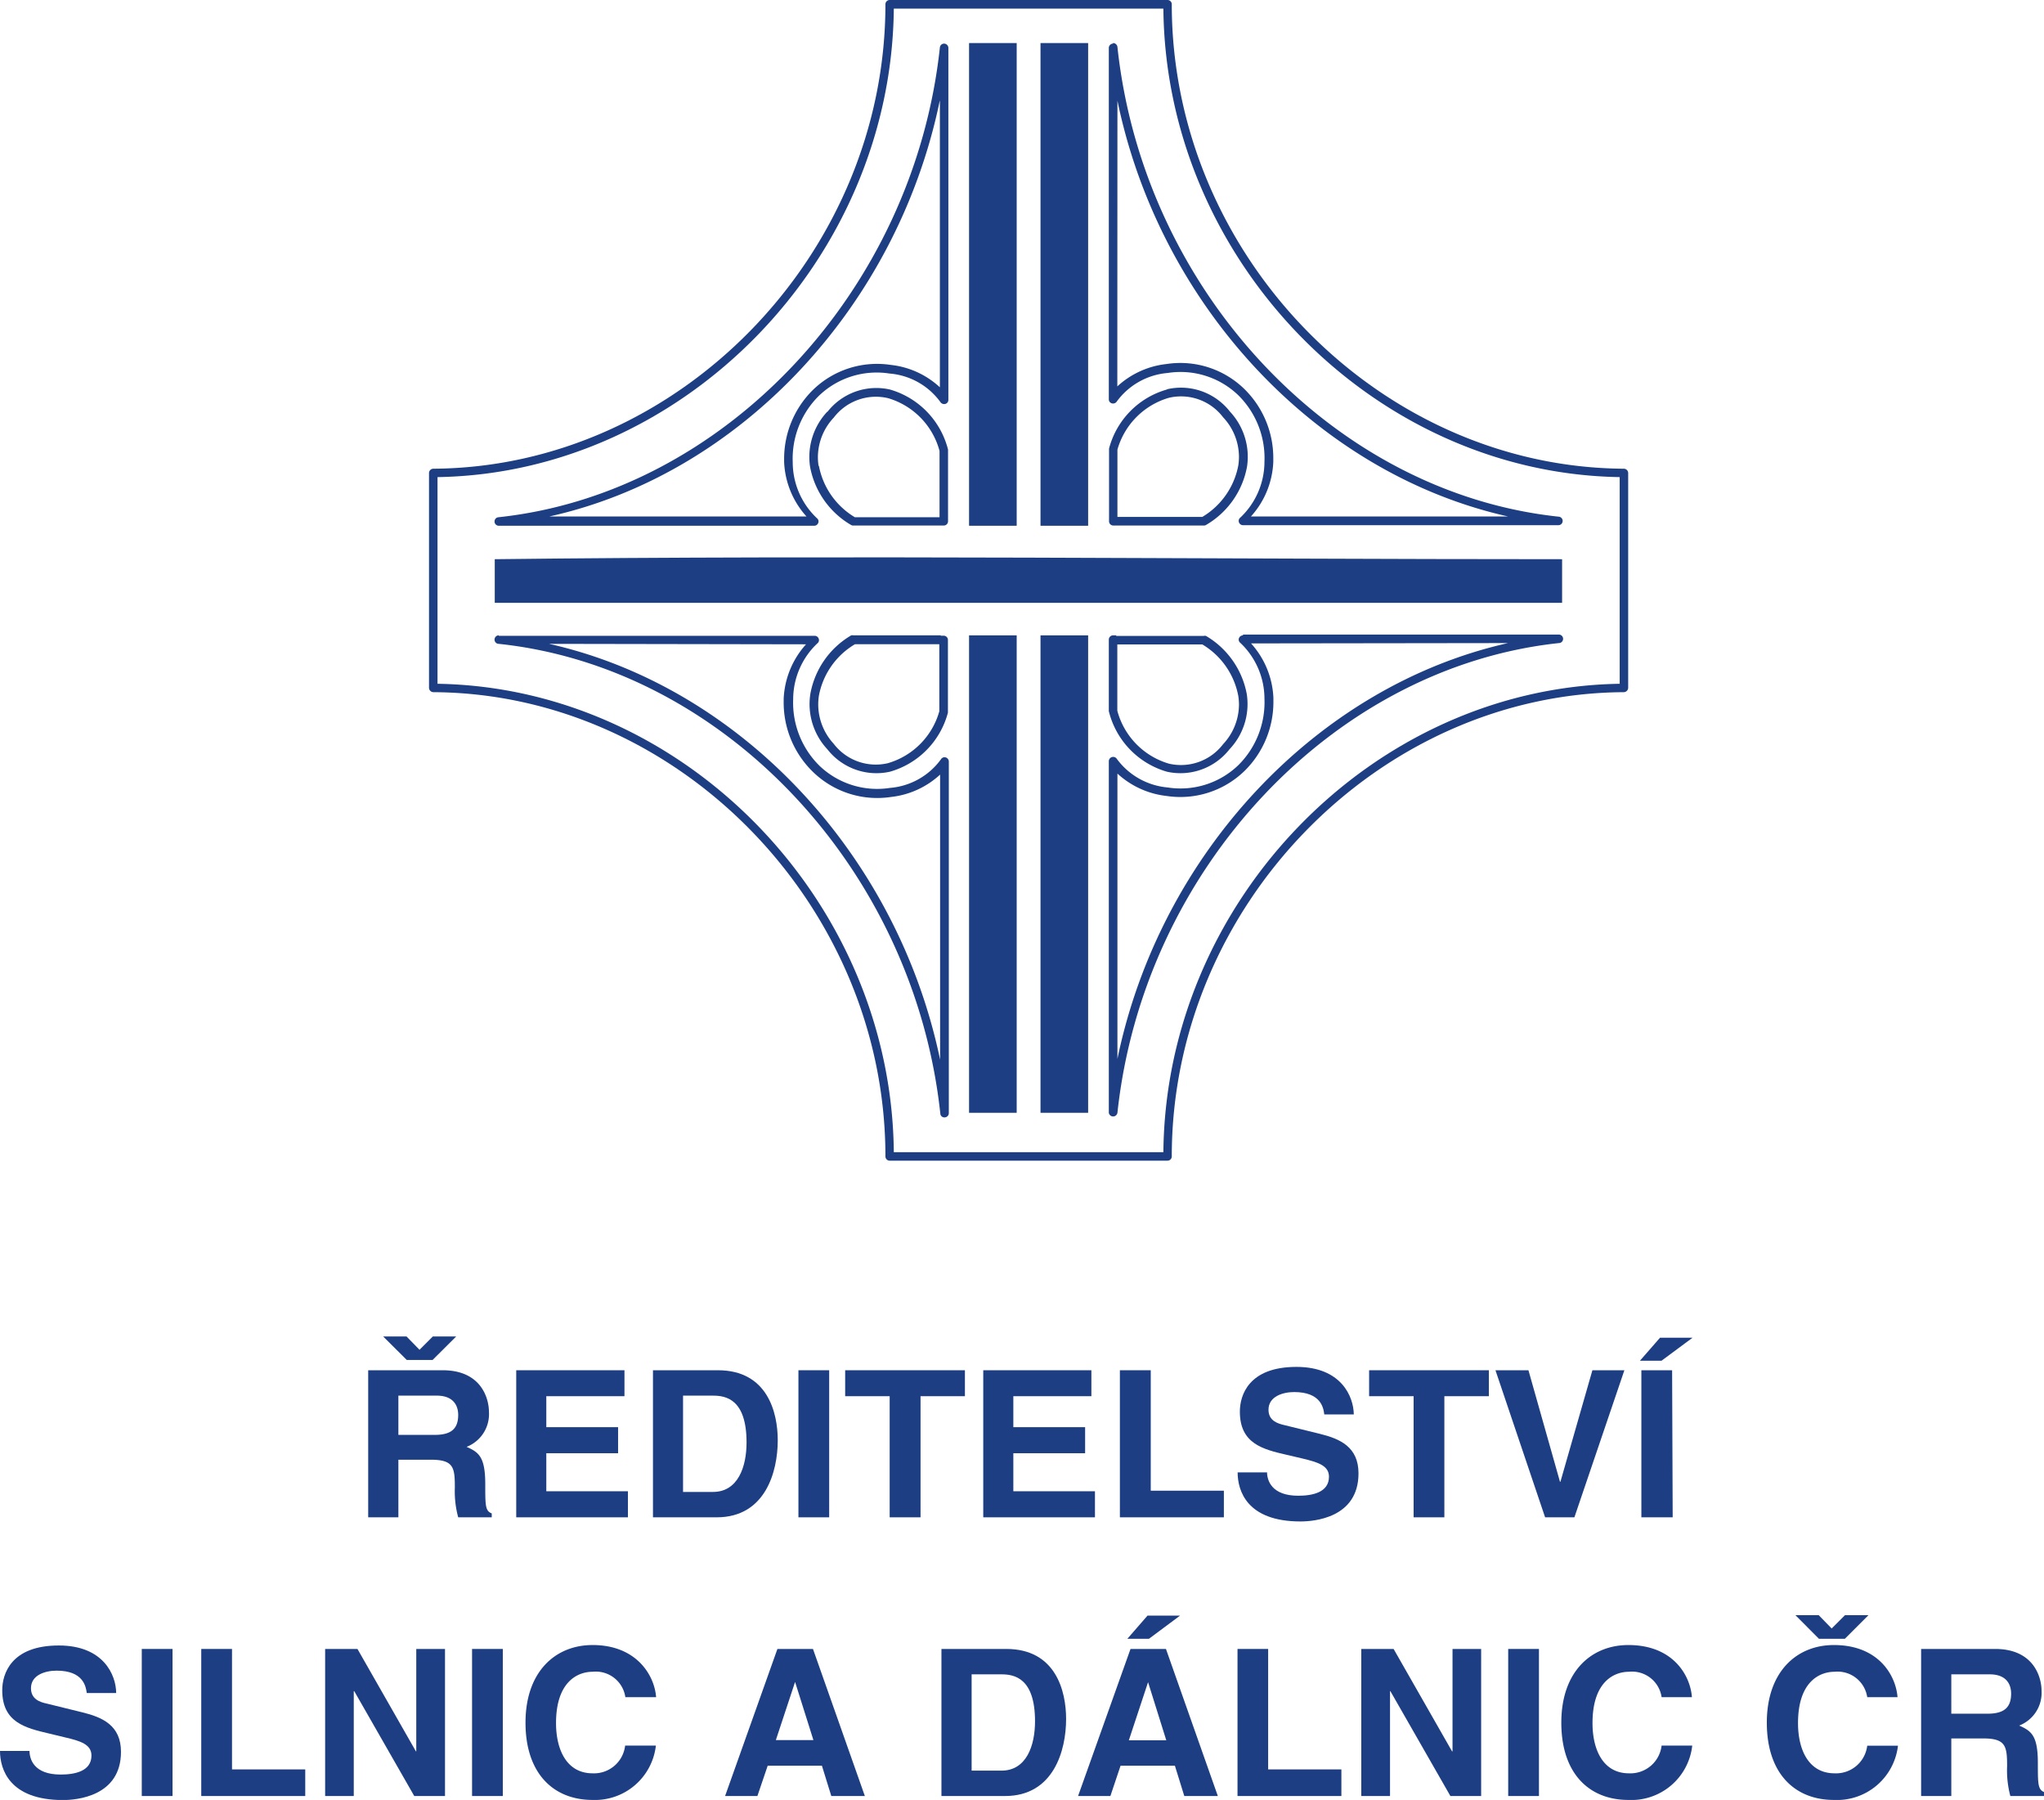 <svg xmlns="http://www.w3.org/2000/svg" viewBox="0 0 182.81 160.94"><defs><style>.cls-1,.cls-2{fill:#1d3e82;}.cls-2{fill-rule:evenodd;}</style></defs><title>RSDlogo</title><g id="Vrstva_2" data-name="Vrstva 2"><g id="Vrstva_1-2" data-name="Vrstva 1"><path class="cls-1" d="M32.93,122.52h6.66c3.5,0,4.14,2.58,4.14,3.72a3.14,3.14,0,0,1-2,3.13c1.08.48,1.67.88,1.67,3.33,0,1.92,0,2.4.58,2.62v.35h-3a8.91,8.91,0,0,1-.3-2.66c0-1.79-.1-2.49-2.14-2.49H35.63v5.15h-2.7V122.52m5.76-.92H36.38l-2.11-2.1h2.09l1.16,1.19,1.19-1.19H40.8Zm.17,6.7c1.43,0,2.12-.49,2.12-1.79,0-.69-.31-1.72-1.92-1.72H35.63v3.51Z"></path><polygon class="cls-1" points="55.85 124.84 48.86 124.84 48.86 127.61 55.28 127.61 55.28 129.94 48.86 129.94 48.86 133.34 56.16 133.34 56.16 135.67 46.17 135.67 46.17 122.52 55.85 122.52 55.85 124.84"></polygon><path class="cls-1" d="M58.4,122.52h5.81c4.43,0,5.35,3.77,5.35,6.26,0,2.82-1.11,6.89-5.46,6.89H58.4V122.52m2.69,10.88h2.68c2.24,0,3-2.26,3-4.42,0-3.88-1.85-4.19-3-4.19H61.09Z"></path><rect class="cls-1" x="71.41" y="122.52" width="2.75" height="13.15"></rect><polygon class="cls-1" points="82.33 135.67 79.57 135.67 79.57 124.84 75.59 124.84 75.59 122.52 86.3 122.52 86.3 124.84 82.33 124.84 82.33 135.67"></polygon><polygon class="cls-1" points="97.61 124.84 90.63 124.84 90.63 127.61 97.05 127.61 97.05 129.94 90.63 129.94 90.63 133.34 97.93 133.34 97.93 135.67 87.94 135.67 87.94 122.52 97.61 122.52 97.61 124.84"></polygon><polygon class="cls-1" points="102.92 133.29 109.46 133.29 109.46 135.67 100.16 135.67 100.16 122.52 102.92 122.52 102.92 133.29"></polygon><path class="cls-1" d="M113.32,131.62c0,.73.39,2.12,2.79,2.12,1.3,0,2.75-.31,2.75-1.7,0-1-1-1.3-2.38-1.63l-1.41-.33c-2.13-.49-4.18-1-4.18-3.86,0-1.46.78-4,5.06-4,4,0,5.11,2.64,5.13,4.25h-2.64c-.07-.59-.3-2-2.7-2-1,0-2.29.39-2.29,1.58,0,1,.85,1.24,1.4,1.37l3.21.79c1.79.44,3.44,1.17,3.44,3.53,0,4-4,4.3-5.19,4.3-4.8,0-5.62-2.76-5.62-4.39h2.63"></path><polygon class="cls-1" points="129.18 135.67 126.43 135.67 126.43 124.84 122.45 124.84 122.45 122.52 133.16 122.52 133.16 124.84 129.18 124.84 129.18 135.67"></polygon><polygon class="cls-1" points="142.42 122.52 145.28 122.52 140.81 135.67 138.19 135.67 133.75 122.52 136.7 122.52 139.52 132.49 139.56 132.49 142.42 122.52"></polygon><path class="cls-1" d="M148.6,121.67h-1.93l1.8-2.06h2.91Zm1,14H146.8V122.52h2.75Z"></path><path class="cls-1" d="M84.06,4.25c-2.35,21.8-19.32,39.85-39.49,42a.38.38,0,0,0-.34.4.38.38,0,0,0,.38.36H72.82a.38.38,0,0,0,.36-.25.36.36,0,0,0-.11-.42,6.88,6.88,0,0,1-2.17-5,7.9,7.9,0,0,1,2.33-5.94,7.45,7.45,0,0,1,6.33-2,6.24,6.24,0,0,1,4.54,2.54.4.4,0,0,0,.43.18.37.37,0,0,0,.29-.36V4.28a.39.39,0,0,0-.37-.38.38.38,0,0,0-.39.35m0,4.79V34.63a7.65,7.65,0,0,0-4.38-2,8.22,8.22,0,0,0-7,2.26A8.64,8.64,0,0,0,70.13,41v.3a7.74,7.74,0,0,0,2,4.88h-23C66.18,42.4,80.24,27.44,84.05,9"></path><path class="cls-1" d="M44.61,56.81a.38.38,0,0,0,0,.76c20.17,2.13,37.14,20.18,39.49,42a.36.36,0,0,0,.4.34.38.38,0,0,0,.36-.38V68.09a.39.39,0,0,0-.29-.37.38.38,0,0,0-.42.18,6.26,6.26,0,0,1-4.55,2.55,7.46,7.46,0,0,1-6.33-2,7.92,7.92,0,0,1-2.33-5.94,6.89,6.89,0,0,1,2.18-5,.35.35,0,0,0,.1-.41.38.38,0,0,0-.35-.25H44.61m27.48.76a7.77,7.77,0,0,0-2,4.88v.31A8.64,8.64,0,0,0,72.69,69a8.24,8.24,0,0,0,7,2.26,7.71,7.71,0,0,0,4.39-2V94.75C80.24,76.35,66.18,61.4,49.11,57.57Z"></path><path class="cls-1" d="M99.54,3.9a.39.39,0,0,0-.37.38V35.71a.37.37,0,0,0,.29.36.4.4,0,0,0,.43-.18,6.28,6.28,0,0,1,4.54-2.54,7.45,7.45,0,0,1,6.33,2,7.9,7.9,0,0,1,2.33,5.94,6.88,6.88,0,0,1-2.17,5,.37.37,0,0,0-.11.42.39.39,0,0,0,.36.25h28.21a.38.38,0,0,0,.38-.36.38.38,0,0,0-.34-.4c-20.17-2.13-37.14-20.18-39.48-42a.39.39,0,0,0-.4-.35M99.94,9c3.81,18.4,17.87,33.36,34.94,37.18h-23a7.74,7.74,0,0,0,2-4.88V41a8.64,8.64,0,0,0-2.56-6.19,8.2,8.2,0,0,0-7-2.26,7.71,7.71,0,0,0-4.39,2Z"></path><path class="cls-1" d="M111.17,56.81a.39.39,0,0,0-.36.25.36.36,0,0,0,.11.41,6.89,6.89,0,0,1,2.17,5,7.92,7.92,0,0,1-2.33,5.94,7.45,7.45,0,0,1-6.33,2,6.33,6.33,0,0,1-4.54-2.55.39.39,0,0,0-.72.19V99.5a.39.39,0,0,0,.77,0c2.34-21.79,19.31-39.84,39.48-42a.38.38,0,0,0,0-.76H111.17m23.71.76c-17.07,3.83-31.13,18.78-34.94,37.18V69.17a7.77,7.77,0,0,0,4.39,2,8.23,8.23,0,0,0,7-2.26,8.64,8.64,0,0,0,2.56-6.19v-.31a7.74,7.74,0,0,0-2-4.88Z"></path><rect class="cls-1" x="86.67" y="3.85" width="4.26" height="43.16"></rect><rect class="cls-1" x="86.67" y="56.81" width="4.26" height="42.69"></rect><rect class="cls-1" x="93.06" y="3.85" width="4.26" height="43.16"></rect><rect class="cls-1" x="93.06" y="56.81" width="4.26" height="42.69"></rect><path class="cls-2" d="M44.25,50v3.9h95.46V50c-30.89,0-64.58-.37-95.46,0"></path><path class="cls-1" d="M74,36.8a5.91,5.91,0,0,0-1.55,4.93,7.63,7.63,0,0,0,3.65,5.2.35.35,0,0,0,.19.06h8.11a.38.38,0,0,0,.39-.38V40.2a7.5,7.5,0,0,0-5.19-5.37,5.55,5.55,0,0,0-5.6,2m-.79,4.82a5.25,5.25,0,0,1-.06-.79,5.19,5.19,0,0,1,1.42-3.52,4.74,4.74,0,0,1,4.85-1.74,6.73,6.73,0,0,1,4.61,4.72s0,5.26,0,5.93H76.46a6.83,6.83,0,0,1-3.22-4.6"></path><path class="cls-1" d="M84.16,56.81H76.32a.45.45,0,0,0-.19,0,7.63,7.63,0,0,0-3.65,5.21A5.92,5.92,0,0,0,74,67a5.57,5.57,0,0,0,5.6,2,7.48,7.48,0,0,0,5.18-5.28v-6.5a.38.38,0,0,0-.39-.38h-.27m-.11.76v6a6.73,6.73,0,0,1-4.6,4.64,4.74,4.74,0,0,1-4.85-1.74A5.21,5.21,0,0,1,73.18,63a5.16,5.16,0,0,1,.06-.79,6.8,6.8,0,0,1,3.23-4.61Z"></path><path class="cls-1" d="M104.36,34.83a7.45,7.45,0,0,0-5.17,5.28l0,6.5a.38.38,0,0,0,.38.38h8.11a.34.34,0,0,0,.2-.06,7.61,7.61,0,0,0,3.65-5.2A5.91,5.91,0,0,0,110,36.8a5.55,5.55,0,0,0-5.6-2M99.94,40.2a6.74,6.74,0,0,1,4.6-4.63,4.72,4.72,0,0,1,4.85,1.74,5.19,5.19,0,0,1,1.42,3.52,5.25,5.25,0,0,1-.06.79,6.83,6.83,0,0,1-3.22,4.6H99.94Z"></path><path class="cls-1" d="M99.83,56.81h-.28a.38.38,0,0,0-.38.38v6.4A7.49,7.49,0,0,0,104.36,69a5.57,5.57,0,0,0,5.6-2,5.88,5.88,0,0,0,1.55-4.93,7.65,7.65,0,0,0-3.65-5.21.42.42,0,0,0-.2,0H99.83m7.7.76a6.82,6.82,0,0,1,3.22,4.61,5.16,5.16,0,0,1,.06.79,5.21,5.21,0,0,1-1.42,3.52,4.74,4.74,0,0,1-4.85,1.74,6.74,6.74,0,0,1-4.61-4.73s0-5.26,0-5.93Z"></path><path class="cls-1" d="M79.58,0a.38.38,0,0,0-.39.38c0,22.39-18.52,41.4-40.44,41.53a.39.39,0,0,0-.38.38V61.5a.4.4,0,0,0,.38.39C60.67,62,79.19,81,79.19,103.4a.38.38,0,0,0,.39.38h24.84a.38.38,0,0,0,.38-.38C104.8,81,123.32,62,145.24,61.89a.4.4,0,0,0,.38-.39V42.29a.39.39,0,0,0-.38-.38C123.32,41.78,104.8,22.77,104.8.38a.38.38,0,0,0-.38-.38H79.58m24.47.77c.21,22.49,18.76,41.54,40.81,41.89V61.14c-22.05.35-40.6,19.39-40.81,41.88H79.94c-.21-22.49-18.76-41.53-40.81-41.88V42.66c22-.35,40.6-19.4,40.81-41.89Z"></path><path class="cls-1" d="M2.64,156.55c0,.73.38,2.12,2.78,2.12,1.31,0,2.76-.31,2.76-1.7,0-1-1-1.31-2.39-1.63L4.38,155c-2.13-.5-4.18-1-4.18-3.87,0-1.46.79-4,5.06-4,4,0,5.12,2.64,5.13,4.25H7.76c-.08-.58-.3-2-2.7-2-1,0-2.29.38-2.29,1.57,0,1,.84,1.25,1.39,1.37l3.21.79c1.8.44,3.45,1.17,3.45,3.53,0,4-4,4.31-5.19,4.31-4.8,0-5.63-2.77-5.63-4.39H2.64"></path><rect class="cls-1" x="12.68" y="147.44" width="2.75" height="13.15"></rect><polygon class="cls-1" points="20.75 158.21 27.3 158.21 27.3 160.59 18 160.59 18 147.44 20.75 147.44 20.75 158.21"></polygon><polygon class="cls-1" points="37.23 147.44 39.8 147.44 39.8 160.59 37.05 160.59 31.68 151.21 31.64 151.21 31.64 160.59 29.08 160.59 29.08 147.44 31.97 147.44 37.2 156.6 37.23 156.6 37.23 147.44"></polygon><rect class="cls-1" x="42.22" y="147.44" width="2.75" height="13.15"></rect><path class="cls-1" d="M55.93,151.75A2.67,2.67,0,0,0,53,149.48c-1.32,0-3.27.87-3.27,4.59,0,2.36.94,4.49,3.27,4.49a2.8,2.8,0,0,0,2.91-2.48h2.75A5.48,5.48,0,0,1,53,160.94c-3.5,0-6-2.36-6-6.91s2.66-6.94,6-6.94c3.94,0,5.54,2.72,5.68,4.66H55.93"></path><path class="cls-1" d="M67.74,160.59H64.85l4.68-13.15h3.18l4.64,13.15h-3l-.84-2.71H68.66Zm1.65-5h3.36l-1.64-5.2h0Z"></path><path class="cls-1" d="M84.2,147.44H90c4.43,0,5.35,3.77,5.35,6.26,0,2.82-1.12,6.89-5.46,6.89H84.2V147.44m2.7,10.88h2.67c2.24,0,3-2.25,3-4.41,0-3.88-1.86-4.2-3-4.2H86.9Z"></path><path class="cls-1" d="M99.31,160.59H96.42l4.69-13.15h3.17l4.64,13.15h-3l-.84-2.71h-4.86Zm3.45-14.06h-1.93l1.8-2.07h2.91Zm-1.8,9.08h3.35l-1.63-5.2h0Z"></path><polygon class="cls-1" points="113.42 158.21 119.97 158.21 119.97 160.59 110.68 160.59 110.68 147.44 113.42 147.44 113.42 158.21"></polygon><polygon class="cls-1" points="129.91 147.44 132.47 147.44 132.47 160.59 129.72 160.59 124.35 151.21 124.32 151.21 124.32 160.59 121.75 160.59 121.75 147.44 124.64 147.44 129.87 156.6 129.91 156.6 129.91 147.44"></polygon><rect class="cls-1" x="134.89" y="147.44" width="2.75" height="13.15"></rect><path class="cls-1" d="M148.61,151.75a2.67,2.67,0,0,0-2.92-2.27c-1.32,0-3.26.87-3.26,4.59,0,2.36.93,4.49,3.26,4.49a2.81,2.81,0,0,0,2.92-2.48h2.74a5.47,5.47,0,0,1-5.71,4.86c-3.51,0-6-2.36-6-6.91s2.66-6.94,6-6.94c4,0,5.54,2.72,5.68,4.66h-2.74"></path><path class="cls-1" d="M167,151.75a2.68,2.68,0,0,0-2.92-2.27c-1.33,0-3.27.87-3.27,4.59,0,2.36.93,4.49,3.27,4.49a2.81,2.81,0,0,0,2.92-2.47h2.75a5.49,5.49,0,0,1-5.73,4.85c-3.5,0-6-2.36-6-6.91s2.66-6.94,6-6.94c4,0,5.54,2.72,5.69,4.66H167M165,146.53h-2.32l-2.1-2.11h2.08l1.16,1.19,1.19-1.19h2.1Z"></path><path class="cls-1" d="M171.78,147.44h6.66c3.5,0,4.15,2.59,4.15,3.72a3.14,3.14,0,0,1-2,3.13c1.08.48,1.67.88,1.67,3.34,0,1.91,0,2.39.59,2.62v.34h-3.05a8.89,8.89,0,0,1-.29-2.66c0-1.79-.11-2.49-2.14-2.49h-2.85v5.15h-2.7V147.44m5.93,5.79c1.43,0,2.12-.5,2.12-1.8,0-.69-.31-1.72-1.92-1.72h-3.43v3.52Z"></path></g></g></svg>